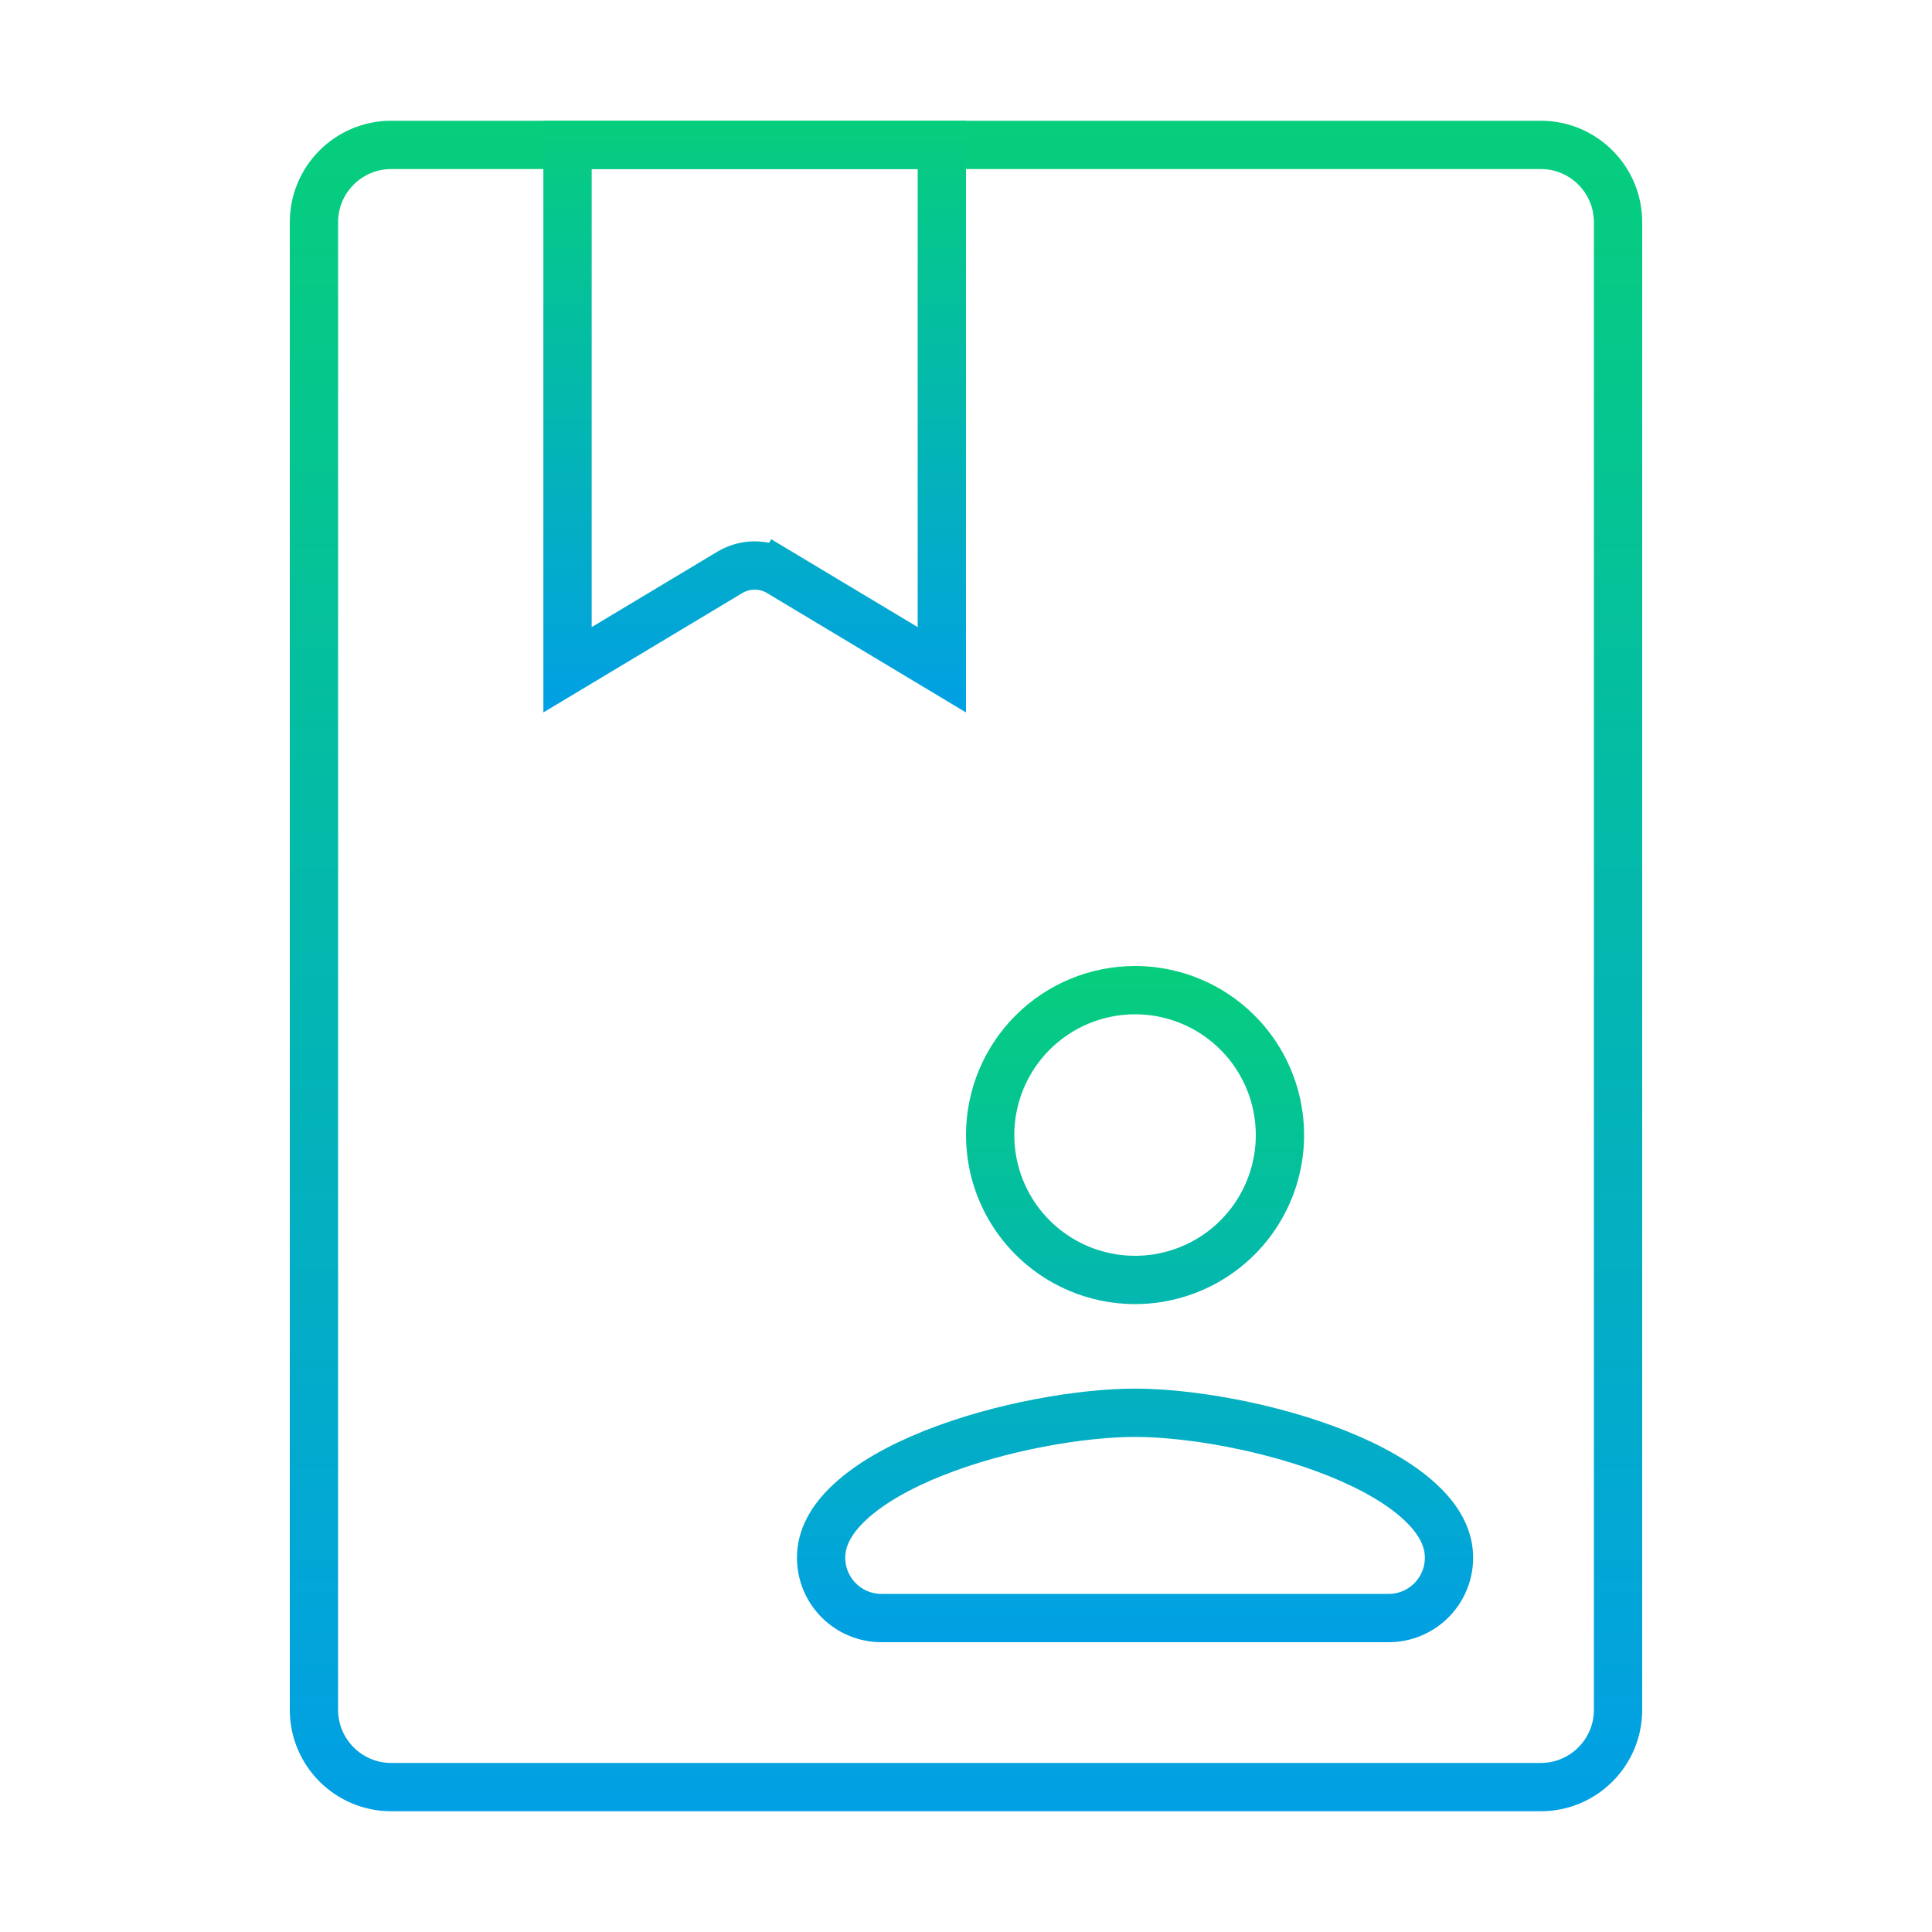 <svg xmlns="http://www.w3.org/2000/svg" width="80" height="80" viewBox="0 0 80 80" fill="none"><path d="M13 9.2C13 7.433 14.433 6 16.2 6H63.8C65.567 6 67 7.433 67 9.2V70.8C67 72.567 65.567 74 63.8 74H16.2C14.433 74 13 72.567 13 70.8V9.2Z" stroke="url(#paint0_linear_1195_19215)" stroke-width="2"></path><path d="M32.279 23.701L31.765 24.559L32.279 23.701C31.646 23.321 30.854 23.321 30.221 23.701L23.5 27.734L23.5 6L39 6V27.734L32.279 23.701Z" stroke="url(#paint1_linear_1195_19215)" stroke-width="2"></path><path d="M47 41C48.187 41 49.347 41.352 50.333 42.011C51.32 42.67 52.089 43.608 52.543 44.704C52.997 45.8 53.116 47.007 52.885 48.17C52.653 49.334 52.082 50.404 51.243 51.243C50.404 52.082 49.334 52.653 48.17 52.885C47.007 53.116 45.8 52.997 44.704 52.543C43.608 52.089 42.67 51.32 42.011 50.333C41.352 49.347 41 48.187 41 47C41 45.409 41.632 43.883 42.757 42.757C43.883 41.632 45.409 41 47 41ZM36.5 67C35.119 67 34 65.881 34 64.5C34 63.704 34.392 62.933 35.211 62.178C36.036 61.417 37.228 60.742 38.626 60.183C41.424 59.063 44.798 58.5 47 58.5C49.202 58.5 52.576 59.063 55.374 60.183C56.772 60.742 57.964 61.417 58.789 62.178C59.608 62.933 60 63.704 60 64.5C60 65.881 58.881 67 57.5 67H36.5Z" stroke="url(#paint2_linear_1195_19215)" stroke-width="2"></path><defs><linearGradient id="paint0_linear_1195_19215" x1="40" y1="5" x2="40" y2="92.5" gradientUnits="userSpaceOnUse"><stop stop-color="#06CE7C"></stop><stop offset="1" stop-color="#0094FF"></stop></linearGradient><linearGradient id="paint1_linear_1195_19215" x1="31.25" y1="5" x2="31.25" y2="35.625" gradientUnits="userSpaceOnUse"><stop stop-color="#06CE7C"></stop><stop offset="1" stop-color="#0094FF"></stop></linearGradient><linearGradient id="paint2_linear_1195_19215" x1="47" y1="40" x2="47" y2="75" gradientUnits="userSpaceOnUse"><stop stop-color="#06CE7C"></stop><stop offset="1" stop-color="#0094FF"></stop></linearGradient></defs></svg>